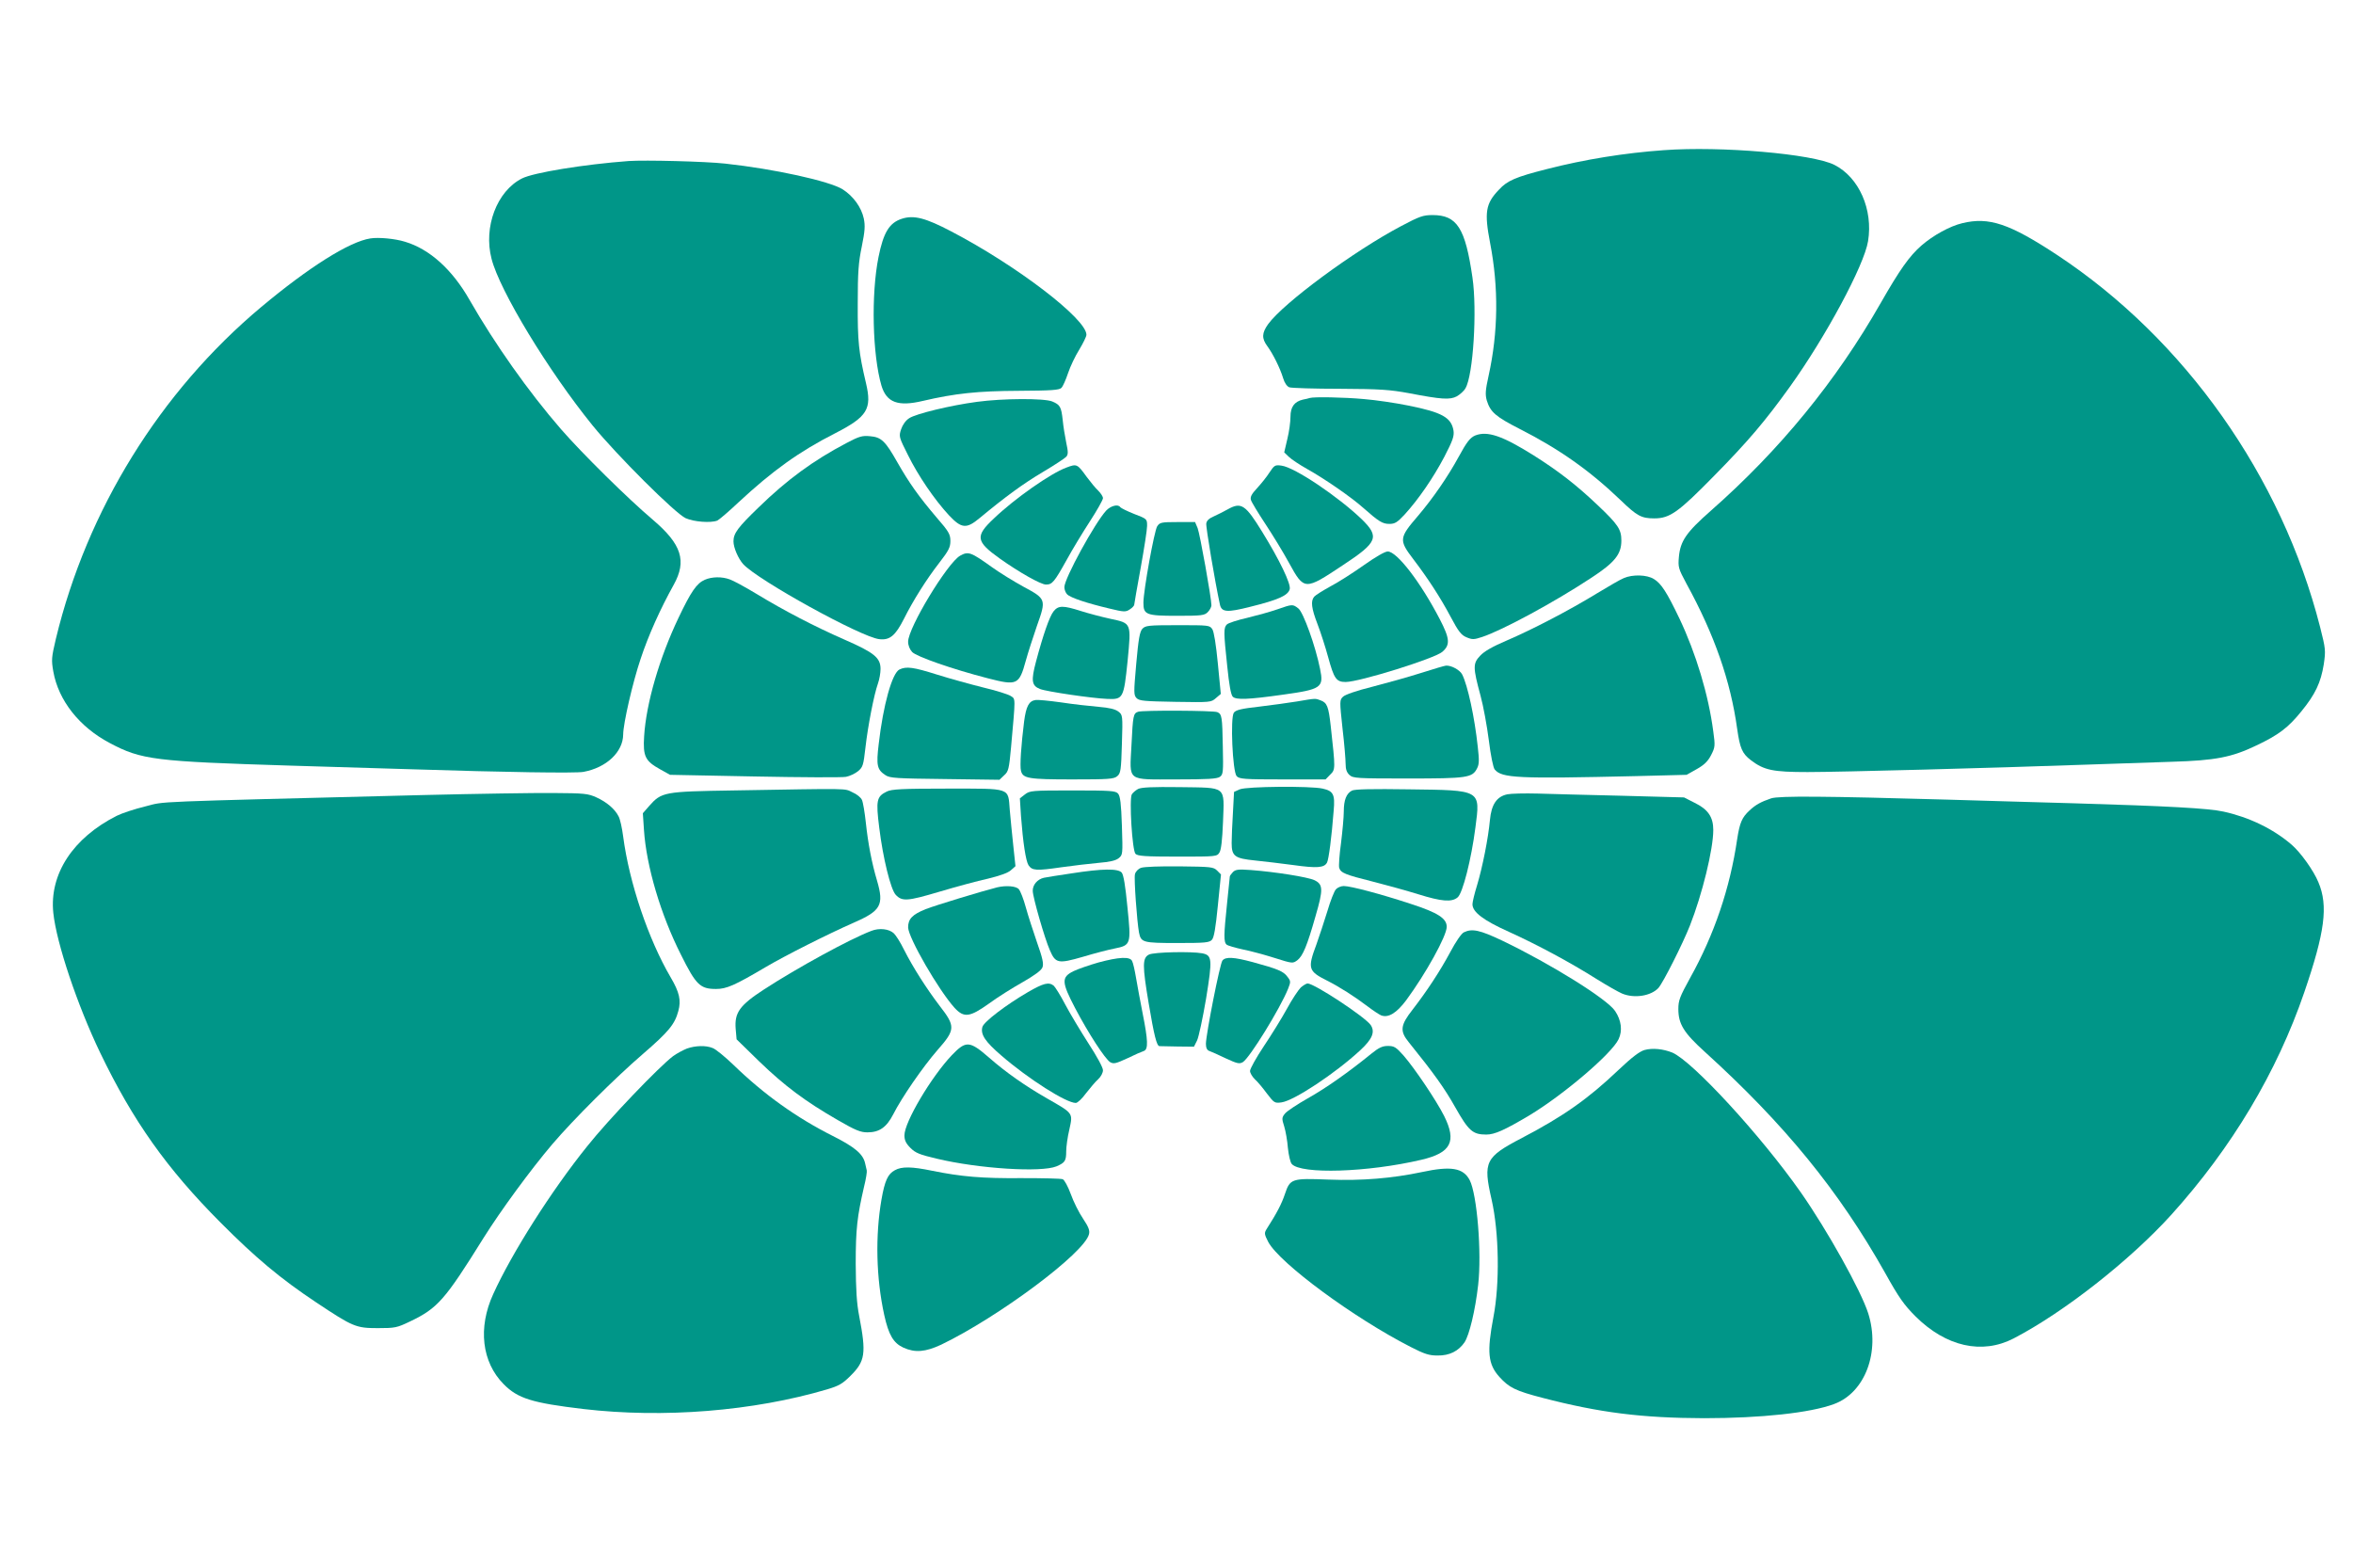 <?xml version="1.0" standalone="no"?>
<!DOCTYPE svg PUBLIC "-//W3C//DTD SVG 20010904//EN"
 "http://www.w3.org/TR/2001/REC-SVG-20010904/DTD/svg10.dtd">
<svg version="1.0" xmlns="http://www.w3.org/2000/svg"
 width="1280pt" height="853pt" viewBox="0 0 1280 853"
 preserveAspectRatio="xMidYMid meet">
<g transform="translate(0,853) scale(0.1,-0.1)"
fill="#009688" stroke="none">
<path d="M9050 7713 c-211 -15 -430 -50 -636 -103 -169 -43 -214 -62 -260
-112 -73 -76 -80 -123 -48 -290 47 -243 44 -485 -8 -721 -18 -81 -19 -103 -10
-136 20 -63 47 -87 180 -155 216 -110 380 -226 548 -387 89 -86 113 -99 183
-99 85 0 131 33 327 233 185 188 277 297 410 482 196 273 405 662 426 793 28
172 -49 347 -183 415 -119 60 -616 103 -929 80z"/>
<path d="M3420 7654 c-242 -18 -519 -63 -581 -95 -136 -69 -210 -264 -165
-437 44 -173 309 -610 550 -907 130 -160 450 -479 506 -504 45 -20 136 -27
172 -13 9 4 61 48 115 99 184 171 329 276 528 377 173 89 199 131 166 271 -40
169 -46 228 -45 435 0 168 4 223 22 309 17 84 19 112 11 152 -13 61 -57 122
-115 159 -72 45 -372 111 -639 140 -108 12 -436 20 -525 14z"/>
<path d="M7620 7299 c-257 -136 -638 -417 -722 -533 -34 -48 -35 -77 -4 -119
31 -42 70 -121 86 -174 8 -27 21 -45 34 -50 12 -4 136 -8 276 -8 220 -1 271
-5 375 -24 177 -34 222 -37 260 -17 17 10 39 29 47 44 42 71 64 424 38 602
-39 270 -84 340 -217 340 -52 0 -71 -7 -173 -61z"/>
<path d="M4906 7340 c-68 -22 -100 -74 -127 -208 -41 -204 -33 -532 16 -700
28 -92 90 -115 225 -83 176 41 298 54 522 55 178 1 220 4 232 16 8 8 24 44 36
80 12 36 39 93 61 128 21 35 39 71 39 81 0 86 -377 375 -735 562 -141 74 -204
90 -269 69z"/>
<path d="M10675 7316 c-68 -16 -160 -67 -223 -122 -65 -57 -117 -130 -221
-312 -243 -426 -549 -800 -925 -1131 -133 -117 -165 -164 -173 -250 -5 -56 -3
-64 41 -146 153 -279 240 -530 276 -790 15 -105 27 -134 74 -170 72 -55 120
-65 309 -65 174 0 1004 22 1507 40 151 5 365 12 475 16 236 7 325 24 460 89
120 57 172 96 244 185 76 93 106 157 122 256 11 76 10 84 -20 203 -209 819
-735 1564 -1429 2023 -261 172 -372 209 -517 174z"/>
<path d="M2015 7233 c-114 -17 -337 -158 -595 -374 -549 -460 -947 -1103
-1116 -1804 -24 -102 -25 -115 -14 -178 28 -158 142 -302 307 -389 173 -92
244 -100 983 -123 267 -8 566 -17 665 -20 499 -16 888 -22 929 -14 125 23 215
108 216 203 0 59 52 285 95 412 42 127 106 270 180 403 72 130 43 220 -113
353 -136 115 -386 362 -500 493 -177 204 -360 463 -498 704 -94 165 -217 276
-351 316 -55 17 -144 25 -188 18z"/>
<path d="M7125 6365 c-5 -2 -22 -6 -38 -9 -46 -11 -67 -40 -67 -93 0 -27 -7
-81 -17 -121 l-17 -73 25 -24 c13 -13 58 -43 99 -66 95 -53 240 -153 305 -211
86 -76 106 -88 143 -88 30 0 43 8 83 51 74 81 155 198 216 314 46 89 54 112
50 142 -12 72 -62 100 -247 137 -69 14 -177 30 -240 35 -108 10 -273 13 -295
6z"/>
<path d="M5315 6344 c-144 -19 -333 -65 -369 -89 -19 -12 -36 -36 -44 -60 -13
-39 -12 -43 37 -140 55 -112 145 -244 224 -329 67 -71 94 -74 164 -16 146 121
240 189 344 251 64 38 122 76 130 85 10 13 10 26 -1 77 -7 34 -16 89 -19 122
-8 72 -14 83 -57 101 -43 18 -270 17 -409 -2z"/>
<path d="M8025 6161 c-28 -12 -46 -35 -90 -116 -60 -110 -141 -227 -221 -321
-104 -121 -105 -132 -25 -237 77 -101 147 -208 202 -312 43 -81 58 -100 87
-112 31 -13 40 -13 85 2 109 36 391 188 594 322 127 83 163 128 163 202 0 61
-17 87 -130 194 -115 109 -210 183 -346 269 -172 108 -253 135 -319 109z"/>
<path d="M4605 6120 c-181 -95 -324 -200 -478 -350 -113 -109 -137 -141 -137
-185 0 -34 26 -94 53 -124 81 -88 641 -397 740 -408 57 -7 88 19 134 110 50
100 123 216 193 306 51 66 60 84 60 118 0 36 -8 51 -76 129 -96 113 -148 186
-213 300 -65 115 -87 136 -148 141 -42 4 -58 0 -128 -37z"/>
<path d="M5800 5986 c-84 -31 -279 -167 -394 -277 -102 -96 -98 -124 32 -217
107 -76 224 -142 252 -142 34 0 45 13 113 135 30 55 87 149 126 209 39 60 71
117 71 126 0 9 -12 27 -26 41 -14 13 -42 47 -62 74 -52 72 -54 73 -112 51z"/>
<path d="M6906 5960 c-15 -24 -46 -62 -68 -86 -30 -32 -38 -48 -33 -64 3 -11
38 -69 77 -128 39 -59 98 -155 130 -214 83 -151 85 -151 294 -12 188 124 200
153 102 249 -128 123 -365 283 -437 292 -35 5 -39 2 -65 -37z"/>
<path d="M6018 5753 c-62 -67 -228 -370 -228 -417 0 -14 7 -31 15 -39 18 -19
110 -49 228 -77 82 -20 91 -20 113 -5 13 8 24 20 24 25 0 5 16 95 35 200 19
105 35 208 35 229 0 38 0 38 -70 65 -38 15 -72 32 -76 37 -11 18 -51 8 -76
-18z"/>
<path d="M6680 5760 c-19 -11 -53 -28 -75 -38 -28 -12 -41 -24 -43 -40 -3 -18
47 -315 74 -440 9 -43 39 -45 165 -13 154 38 206 62 215 96 7 29 -55 158 -150
312 -91 148 -114 163 -186 123z"/>
<path d="M6295 5667 c-16 -25 -75 -351 -75 -416 0 -65 15 -71 183 -71 134 0
149 2 167 20 11 11 20 28 20 37 0 40 -63 390 -75 420 l-14 33 -95 0 c-89 0
-97 -2 -111 -23z"/>
<path d="M7420 5456 c-58 -41 -139 -93 -181 -115 -42 -23 -82 -48 -90 -57 -20
-24 -15 -63 18 -149 17 -44 43 -125 58 -180 32 -117 44 -135 95 -135 75 0 485
128 526 164 44 38 41 72 -14 178 -105 202 -233 368 -283 368 -15 0 -67 -30
-129 -74z"/>
<path d="M5223 5507 c-69 -39 -283 -392 -283 -468 0 -20 9 -42 22 -56 24 -25
218 -93 412 -143 159 -41 170 -36 206 95 12 44 40 130 61 191 51 143 50 146
-73 212 -51 28 -128 75 -171 106 -116 83 -129 88 -174 63z"/>
<path d="M8833 5385 c-18 -7 -83 -45 -146 -83 -148 -91 -354 -198 -492 -257
-75 -32 -121 -58 -143 -82 -40 -42 -40 -63 2 -218 15 -55 35 -164 45 -242 10
-82 24 -150 32 -159 39 -47 123 -51 769 -36 l275 7 55 31 c41 23 61 43 78 76
22 43 23 50 12 129 -26 199 -94 424 -184 614 -68 142 -99 191 -139 215 -38 24
-116 26 -164 5z"/>
<path d="M3834 5376 c-44 -19 -75 -64 -143 -207 -104 -218 -176 -466 -187
-644 -7 -110 6 -135 87 -180 l54 -30 460 -9 c253 -5 477 -6 497 -2 21 4 50 18
66 31 26 22 29 32 40 129 13 115 46 286 68 348 8 22 14 58 14 79 0 61 -35 89
-195 159 -164 72 -326 156 -481 250 -61 37 -126 72 -144 78 -43 16 -97 15
-136 -2z"/>
<path d="M6948 5215 c-37 -13 -110 -33 -163 -46 -53 -12 -103 -28 -111 -36
-18 -18 -18 -41 2 -227 10 -100 20 -156 30 -166 18 -18 82 -16 273 11 210 29
223 39 202 140 -25 125 -91 308 -118 329 -31 24 -32 24 -115 -5z"/>
<path d="M5731 5204 c-22 -28 -57 -129 -95 -272 -28 -105 -24 -132 21 -150 34
-14 285 -51 366 -54 87 -4 90 3 111 206 20 210 22 205 -95 230 -46 10 -118 29
-159 42 -97 31 -123 31 -149 -2z"/>
<path d="M6214 5109 c-14 -16 -21 -55 -33 -190 -14 -159 -14 -170 2 -187 15
-15 43 -17 211 -20 190 -3 194 -3 220 20 l27 23 -16 165 c-10 104 -21 172 -30
187 -15 22 -19 22 -189 22 -161 0 -175 -2 -192 -20z"/>
<path d="M7730 4869 c-69 -22 -188 -55 -265 -75 -85 -21 -148 -43 -159 -54
-19 -18 -19 -23 -3 -172 10 -84 17 -171 17 -194 0 -29 6 -46 21 -60 20 -18 40
-19 318 -19 323 0 350 4 376 55 12 23 12 45 4 116 -17 161 -55 336 -85 395
-12 24 -59 50 -88 48 -6 0 -67 -18 -136 -40z"/>
<path d="M4893 4888 c-40 -19 -89 -195 -113 -406 -14 -116 -9 -139 37 -169 24
-16 58 -18 323 -21 l297 -4 25 24 c24 21 27 34 38 153 25 279 25 261 -2 279
-14 9 -81 30 -149 46 -68 17 -181 48 -251 70 -130 41 -167 46 -205 28z"/>
<path d="M5634 4722 c-37 -5 -52 -34 -63 -117 -16 -128 -24 -242 -17 -268 10
-42 41 -47 280 -47 199 0 226 2 244 18 18 15 21 32 25 175 5 156 4 158 -19
176 -17 13 -49 21 -109 26 -47 4 -138 14 -203 24 -64 9 -127 15 -138 13z"/>
<path d="M7055 4714 c-44 -7 -136 -20 -204 -28 -98 -11 -128 -18 -139 -33 -20
-27 -7 -320 15 -345 15 -16 40 -18 250 -18 l234 0 25 26 c29 28 29 29 3 264
-12 108 -20 127 -55 140 -29 11 -24 12 -129 -6z"/>
<path d="M6191 4658 c-26 -9 -28 -20 -36 -182 -10 -201 -30 -186 245 -186 171
0 220 3 236 14 18 13 19 26 16 163 -3 165 -5 178 -30 189 -21 9 -406 11 -431
2z"/>
<path d="M6191 4238 c-13 -7 -28 -20 -34 -29 -15 -25 2 -306 20 -324 12 -12
54 -15 228 -15 212 0 215 0 229 23 9 15 15 67 19 165 7 200 24 186 -235 190
-149 2 -209 -1 -227 -10z"/>
<path d="M6744 4236 l-31 -14 -6 -113 c-4 -63 -7 -137 -7 -165 0 -72 17 -84
127 -95 48 -5 143 -16 209 -25 129 -18 168 -15 183 14 9 17 25 138 36 282 8
89 -2 107 -60 120 -65 15 -414 12 -451 -4z"/>
<path d="M3990 4230 c-378 -6 -391 -8 -459 -85 l-34 -39 6 -90 c13 -198 91
-462 202 -681 81 -163 104 -185 190 -185 57 0 101 19 270 119 107 63 341 181
478 241 149 65 167 96 128 229 -28 94 -49 202 -61 316 -6 55 -15 110 -21 123
-5 13 -28 32 -52 42 -46 22 1 21 -647 10z"/>
<path d="M4824 4224 c-55 -27 -60 -47 -41 -197 20 -164 62 -334 89 -364 35
-38 63 -36 238 16 91 27 209 59 264 71 62 15 108 31 124 45 l26 23 -12 113
c-7 63 -15 150 -19 193 -10 123 12 116 -340 116 -247 0 -303 -3 -329 -16z"/>
<path d="M7354 4229 c-30 -16 -44 -51 -44 -114 0 -30 -7 -106 -15 -171 -9 -64
-13 -125 -10 -135 9 -28 32 -37 183 -75 75 -19 187 -50 248 -69 125 -39 181
-44 213 -17 28 22 75 209 97 380 27 207 34 203 -361 208 -200 3 -297 1 -311
-7z"/>
<path d="M5575 4208 l-27 -21 6 -96 c11 -145 26 -244 41 -268 20 -29 41 -31
178 -11 65 9 157 20 203 24 60 5 92 12 109 25 23 19 23 20 18 177 -4 121 -9
161 -21 175 -14 15 -39 17 -247 17 -223 0 -233 -1 -260 -22z"/>
<path d="M2305 4205 c-1533 -39 -1399 -33 -1515 -62 -58 -14 -127 -37 -155
-51 -238 -120 -367 -317 -345 -528 17 -164 131 -503 255 -761 178 -370 362
-630 655 -924 190 -191 326 -305 520 -434 200 -133 216 -140 335 -140 94 0
104 2 175 36 151 72 190 117 400 454 94 150 256 371 374 510 115 135 344 363
494 492 139 120 173 161 192 233 16 58 6 102 -41 182 -122 208 -226 516 -259
767 -6 47 -17 96 -25 110 -20 40 -65 78 -120 103 -46 21 -66 23 -235 24 -102
1 -419 -4 -705 -11z"/>
<path d="M8200 4209 c-58 -12 -87 -55 -95 -140 -9 -98 -40 -255 -70 -355 -14
-45 -25 -91 -25 -103 0 -43 60 -88 198 -150 152 -69 330 -164 479 -258 56 -35
118 -70 137 -78 67 -28 158 -13 198 31 26 30 132 240 171 339 67 170 127 415
127 520 0 70 -28 112 -102 148 l-57 29 -333 9 c-183 4 -391 10 -463 12 -71 2
-146 0 -165 -4z"/>
<path d="M9635 4187 c-56 -19 -85 -35 -118 -66 -41 -38 -53 -66 -67 -156 -39
-267 -125 -520 -256 -755 -56 -102 -64 -122 -64 -169 0 -82 30 -130 145 -234
432 -392 728 -754 980 -1202 74 -133 102 -173 165 -236 166 -165 362 -209 534
-120 275 143 633 425 858 673 329 365 574 775 723 1210 112 327 131 470 77
598 -26 64 -98 164 -146 205 -101 87 -233 150 -371 180 -81 18 -304 30 -810
45 -198 5 -508 15 -690 20 -668 19 -917 21 -960 7z"/>
<path d="M6207 3809 c-16 -6 -30 -21 -33 -35 -6 -23 11 -257 22 -317 11 -54
20 -57 208 -57 152 0 175 2 189 18 11 12 20 64 32 186 l17 169 -21 21 c-20 20
-33 21 -204 23 -106 1 -193 -2 -210 -8z"/>
<path d="M5830 3779 c-69 -10 -137 -21 -151 -24 -36 -8 -62 -39 -61 -72 1 -36
65 -259 93 -322 31 -72 45 -75 180 -36 63 19 140 39 172 45 89 18 91 22 70
226 -11 115 -21 175 -31 187 -20 23 -105 22 -272 -4z"/>
<path d="M6707 3786 c-9 -10 -17 -20 -17 -24 0 -4 -7 -70 -15 -147 -18 -172
-19 -210 -2 -224 8 -6 47 -17 88 -26 41 -8 118 -29 172 -46 98 -31 99 -31 124
-13 30 23 53 77 99 239 43 147 42 174 -6 197 -37 17 -213 45 -345 55 -68 5
-84 3 -98 -11z"/>
<path d="M5425 3703 c-83 -21 -337 -98 -390 -119 -72 -29 -95 -53 -95 -99 1
-56 166 -342 253 -438 51 -55 82 -51 186 23 46 34 129 86 184 117 66 38 102
64 108 81 7 19 1 49 -30 136 -21 61 -49 147 -61 191 -12 44 -29 88 -38 98 -15
17 -69 21 -117 10z"/>
<path d="M7267 3692 c-9 -10 -30 -63 -46 -118 -17 -55 -44 -137 -60 -182 -49
-131 -44 -145 57 -196 66 -33 151 -87 222 -141 30 -23 64 -45 74 -49 39 -14
83 13 135 82 107 145 221 351 221 400 0 46 -48 77 -196 125 -164 54 -327 97
-364 97 -15 0 -34 -8 -43 -18z"/>
<path d="M4740 3466 c-116 -44 -403 -201 -583 -318 -134 -87 -162 -127 -155
-215 l5 -57 124 -121 c138 -133 249 -216 426 -318 97 -56 124 -67 162 -67 65
0 104 28 140 98 46 91 161 258 242 351 97 110 97 128 10 240 -70 92 -144 207
-194 306 -19 39 -44 78 -55 88 -26 24 -79 30 -122 13z"/>
<path d="M7963 3458 c-13 -6 -44 -51 -73 -106 -57 -106 -128 -214 -207 -316
-65 -83 -69 -115 -20 -175 138 -171 195 -251 253 -354 73 -129 95 -149 169
-149 46 0 99 24 234 104 187 113 449 336 486 415 22 46 15 102 -19 153 -43 65
-348 255 -612 382 -124 59 -166 68 -211 46z"/>
<path d="M6250 3337 c-36 -18 -36 -60 -1 -267 29 -172 43 -229 58 -231 5 0 49
-1 98 -2 l90 -1 17 34 c9 19 31 122 49 228 35 216 33 235 -21 246 -58 11 -263
7 -290 -7z"/>
<path d="M5975 3294 c-49 -14 -110 -35 -135 -47 -67 -33 -66 -59 9 -202 72
-137 162 -275 190 -293 19 -11 31 -8 94 21 39 19 80 37 90 40 24 9 22 58 -7
203 -13 66 -29 153 -36 194 -7 41 -16 83 -22 93 -12 24 -72 21 -183 -9z"/>
<path d="M6650 3305 c-14 -17 -89 -399 -90 -453 0 -22 6 -35 18 -39 9 -3 50
-21 89 -40 63 -29 75 -32 94 -21 37 23 202 290 246 399 15 38 15 42 -4 66 -21
29 -52 42 -188 79 -104 28 -147 30 -165 9z"/>
<path d="M5592 3133 c-120 -70 -241 -162 -248 -190 -11 -41 16 -80 103 -155
148 -128 353 -258 405 -258 10 0 35 24 56 53 22 28 51 63 66 76 15 14 26 35
26 49 0 15 -34 77 -79 146 -43 67 -100 162 -126 211 -26 50 -55 96 -63 103
-27 21 -55 14 -140 -35z"/>
<path d="M7076 3158 c-13 -13 -48 -65 -76 -117 -28 -51 -85 -143 -126 -204
-41 -62 -74 -121 -74 -133 0 -11 12 -31 26 -45 15 -13 44 -48 66 -78 39 -51
42 -53 79 -48 68 9 293 158 429 284 65 60 81 99 57 136 -28 43 -307 227 -344
227 -6 0 -23 -10 -37 -22z"/>
<path d="M5178 2790 c-112 -118 -258 -364 -258 -436 0 -27 8 -44 33 -69 27
-27 49 -36 142 -58 230 -55 569 -76 652 -42 46 20 53 29 53 82 0 23 7 77 17
118 20 92 23 87 -122 170 -117 67 -224 142 -314 221 -107 93 -126 94 -203 14z"/>
<path d="M3737 2826 c-20 -8 -54 -26 -75 -41 -77 -58 -352 -345 -468 -491
-194 -241 -410 -581 -511 -804 -84 -183 -62 -370 57 -490 77 -78 155 -102 433
-135 437 -51 924 -12 1327 107 63 19 83 30 126 73 81 80 87 122 48 325 -14 71
-18 144 -19 285 0 190 8 257 45 418 11 43 17 84 15 90 -2 7 -6 24 -9 39 -11
50 -56 88 -175 148 -197 99 -374 225 -541 387 -47 45 -98 87 -114 92 -37 15
-93 13 -139 -3z"/>
<path d="M7460 2798 c-123 -100 -246 -187 -346 -243 -58 -33 -114 -70 -124
-83 -17 -21 -18 -27 -4 -70 8 -26 17 -78 20 -117 4 -39 13 -78 21 -87 50 -57
413 -46 706 23 161 38 192 99 123 238 -44 87 -161 260 -221 329 -41 46 -51 52
-85 52 -30 0 -49 -9 -90 -42z"/>
<path d="M8946 2818 c-27 -8 -67 -38 -140 -107 -167 -159 -302 -254 -526 -371
-201 -105 -213 -129 -166 -335 41 -181 45 -459 10 -640 -36 -190 -30 -256 33
-326 53 -58 87 -75 233 -113 311 -81 541 -110 880 -111 309 0 579 29 707 77
169 62 252 284 186 493 -39 123 -223 453 -368 660 -217 309 -588 712 -698 759
-50 20 -107 26 -151 14z"/>
<path d="M4868 2164 c-38 -20 -55 -57 -73 -160 -34 -197 -29 -426 15 -627 24
-109 50 -153 104 -178 64 -29 120 -24 206 16 311 150 779 498 804 601 5 20 -2
39 -32 84 -22 32 -52 92 -67 134 -15 41 -35 78 -44 81 -9 4 -109 6 -223 6
-216 -2 -329 8 -487 40 -111 23 -166 24 -203 3z"/>
<path d="M7735 2154 c-161 -34 -326 -48 -507 -41 -202 8 -210 5 -238 -78 -18
-54 -44 -104 -101 -193 -12 -20 -11 -27 10 -68 62 -116 465 -413 774 -571 76
-39 101 -47 147 -47 65 -1 114 24 147 72 26 40 58 172 74 312 20 175 -6 492
-46 570 -35 67 -102 78 -260 44z"/>
</g>
</svg>
